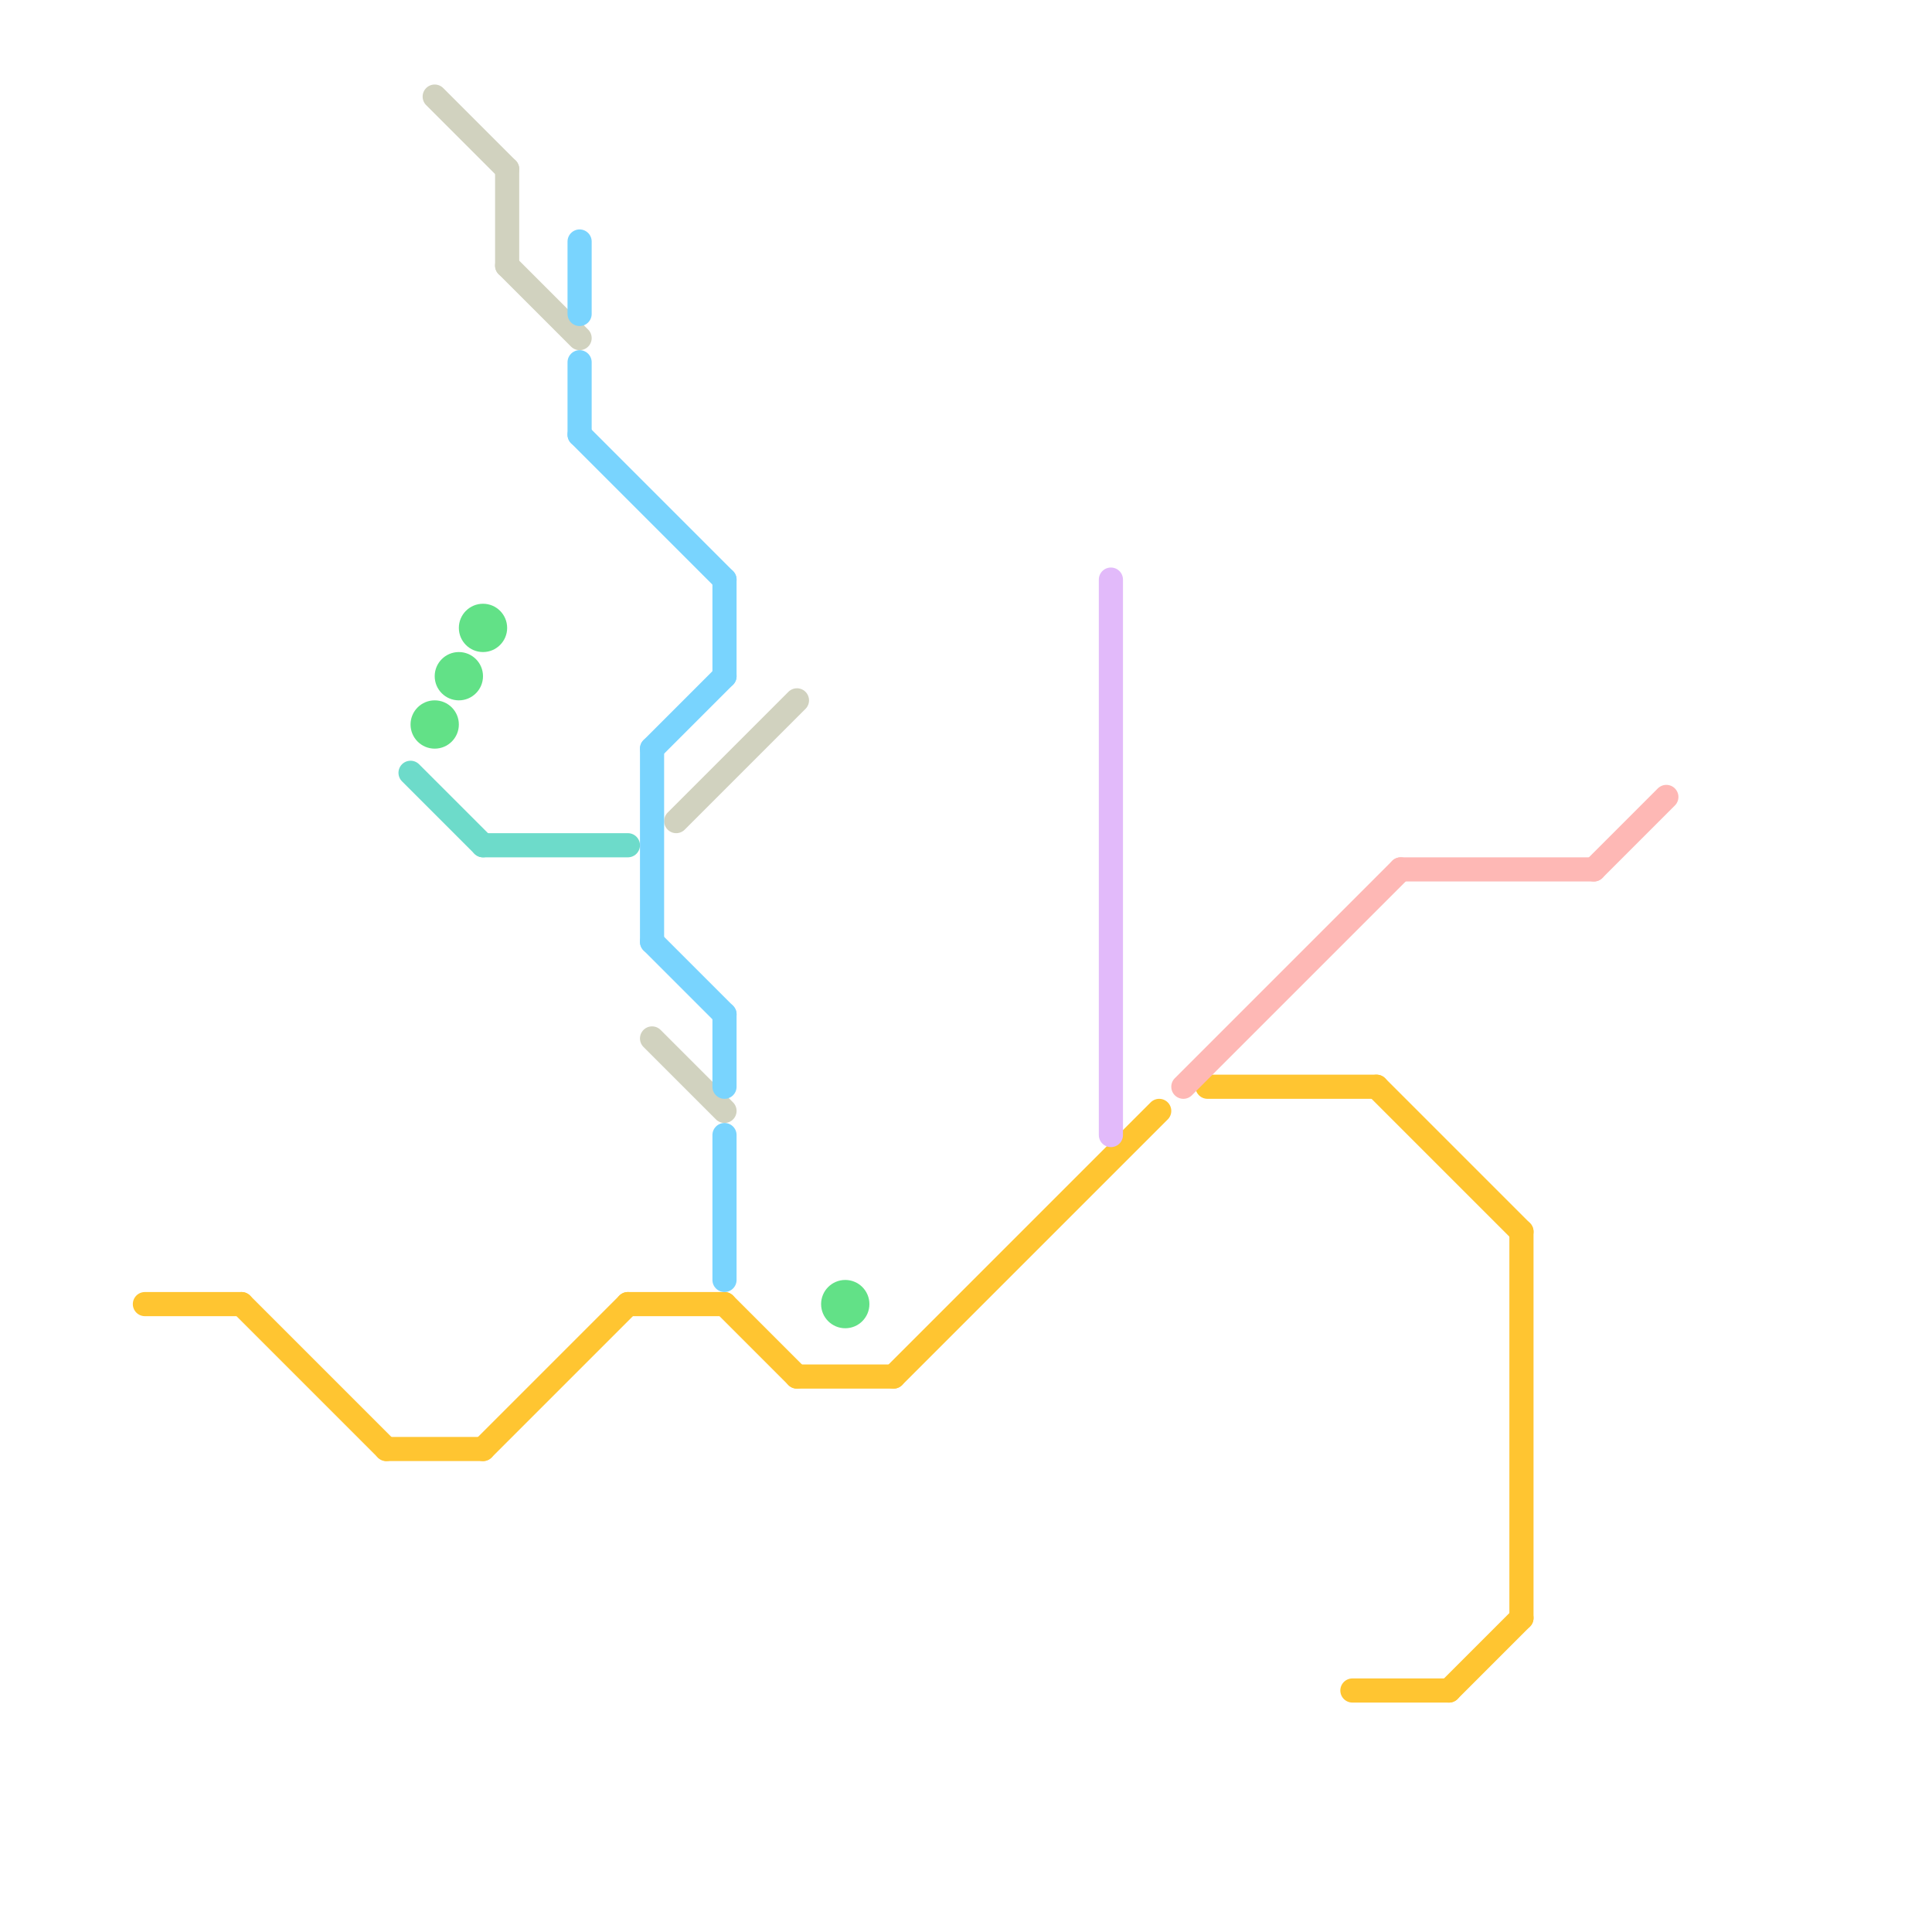 
<svg version="1.1" xmlns="http://www.w3.org/2000/svg" viewBox="0 0 80 80">
<style>text { font: 1px Helvetica; font-weight: 600; white-space: pre; dominant-baseline: central; } line { stroke-width: 1; fill: none; stroke-linecap: round; stroke-linejoin: round; } .c0 { stroke: #ffc531 } .c1 { stroke: #6ddbca } .c2 { stroke: #62e187 } .c3 { stroke: #d1d2bf } .c4 { stroke: #79d4fe } .c5 { stroke: #e2bafa } .c6 { stroke: #feb8b5 }</style><defs><g id="wm-xf"><circle r="1.2" fill="#000"/><circle r="0.9" fill="#fff"/><circle r="0.6" fill="#000"/><circle r="0.3" fill="#fff"/></g><g id="wm"><circle r="0.6" fill="#000"/><circle r="0.3" fill="#fff"/></g></defs><line class="c0" x1="6" y1="54" x2="10" y2="54"/><line class="c0" x1="50" y1="45" x2="57" y2="45"/><line class="c0" x1="26" y1="54" x2="30" y2="54"/><line class="c0" x1="10" y1="54" x2="16" y2="60"/><line class="c0" x1="57" y1="45" x2="63" y2="51"/><line class="c0" x1="37" y1="57" x2="48" y2="46"/><line class="c0" x1="30" y1="54" x2="33" y2="57"/><line class="c0" x1="60" y1="70" x2="63" y2="67"/><line class="c0" x1="20" y1="60" x2="26" y2="54"/><line class="c0" x1="16" y1="60" x2="20" y2="60"/><line class="c0" x1="33" y1="57" x2="37" y2="57"/><line class="c0" x1="56" y1="70" x2="60" y2="70"/><line class="c0" x1="63" y1="51" x2="63" y2="67"/><line class="c1" x1="20" y1="35" x2="26" y2="35"/><line class="c1" x1="17" y1="32" x2="20" y2="35"/><circle cx="19" cy="28" r="1" fill="#62e187" /><circle cx="20" cy="26" r="1" fill="#62e187" /><circle cx="18" cy="30" r="1" fill="#62e187" /><circle cx="35" cy="54" r="1" fill="#62e187" /><line class="c3" x1="21" y1="7" x2="21" y2="11"/><line class="c3" x1="27" y1="43" x2="30" y2="46"/><line class="c3" x1="18" y1="4" x2="21" y2="7"/><line class="c3" x1="21" y1="11" x2="24" y2="14"/><line class="c3" x1="28" y1="34" x2="33" y2="29"/><line class="c4" x1="27" y1="31" x2="30" y2="28"/><line class="c4" x1="30" y1="24" x2="30" y2="28"/><line class="c4" x1="27" y1="39" x2="30" y2="42"/><line class="c4" x1="24" y1="18" x2="30" y2="24"/><line class="c4" x1="27" y1="31" x2="27" y2="39"/><line class="c4" x1="24" y1="10" x2="24" y2="13"/><line class="c4" x1="30" y1="42" x2="30" y2="45"/><line class="c4" x1="24" y1="15" x2="24" y2="18"/><line class="c4" x1="30" y1="47" x2="30" y2="53"/><line class="c5" x1="46" y1="24" x2="46" y2="47"/><line class="c6" x1="66" y1="36" x2="69" y2="33"/><line class="c6" x1="58" y1="36" x2="66" y2="36"/><line class="c6" x1="49" y1="45" x2="58" y2="36"/>
</svg>
